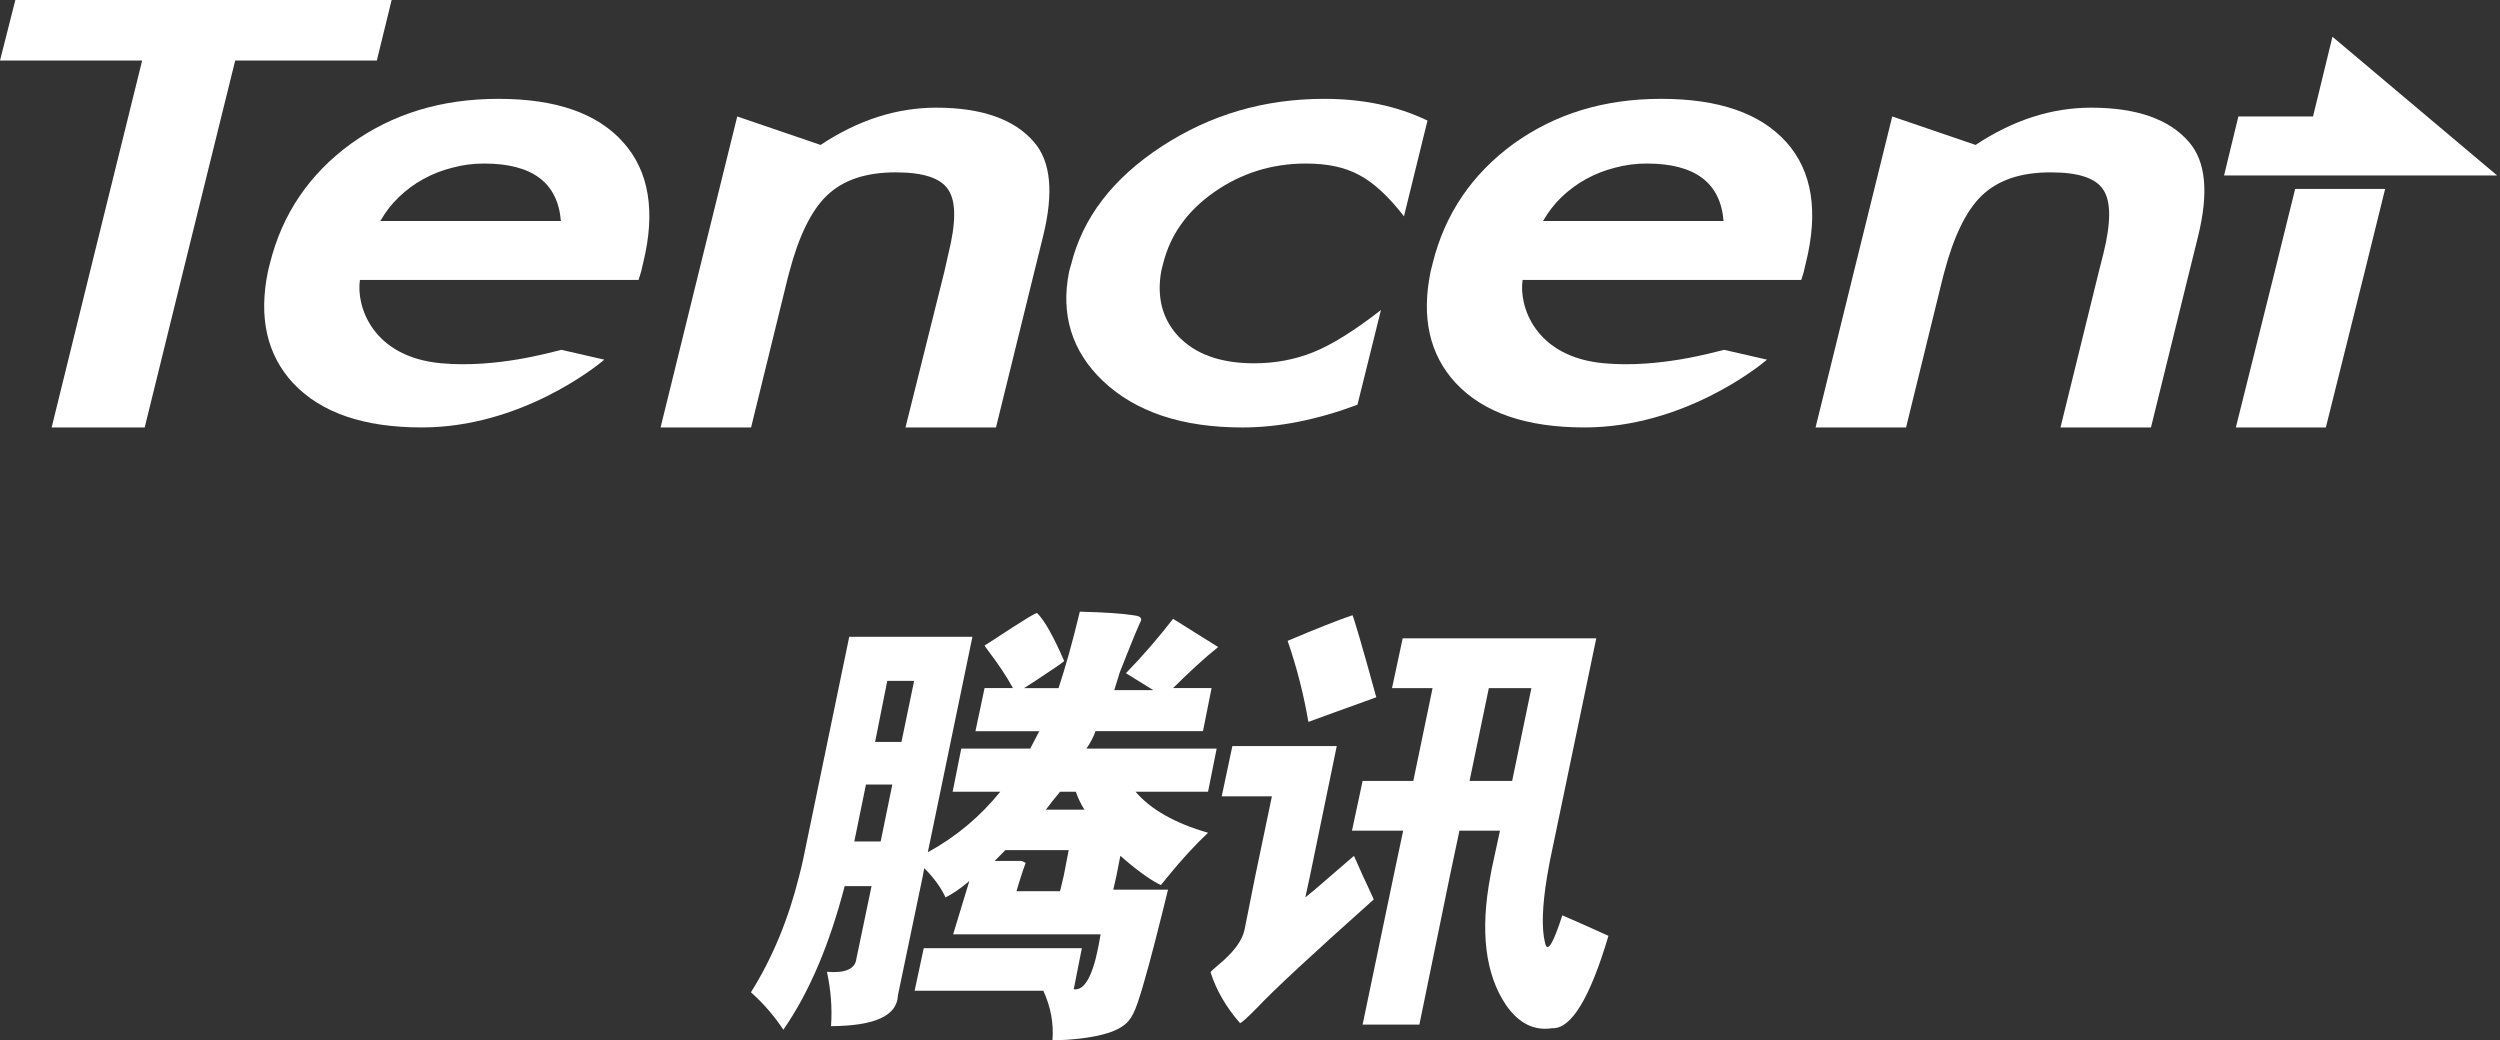 <svg width="173" height="72" viewBox="0 0 173 72" fill="none" xmlns="http://www.w3.org/2000/svg">
<rect x="0" y="0" width="173" height="72" fill="#333333" stroke="none"/>
<g clip-path="url(#clip0_2646_29306)">
<path d="M75.811 50.596H83.246L83.842 47.614H81.177C82.341 46.464 83.365 45.517 84.297 44.775L81.177 42.823C80.175 44.115 79.097 45.372 77.915 46.586L79.808 47.757H77.107L77.493 46.515L77.985 45.273C78.395 44.227 78.731 43.432 78.967 42.931C78.99 42.726 78.856 42.622 78.441 42.577C77.654 42.452 76.419 42.37 74.724 42.328C74.206 44.486 73.728 46.169 73.252 47.617H70.868L71.638 47.12C72.969 46.246 73.623 45.798 73.638 45.735C72.929 44.112 72.328 42.993 71.779 42.434C71.764 42.333 70.752 42.959 68.799 44.244L68.132 44.67C68.146 44.702 68.226 44.822 68.378 45.025C69.065 45.93 69.646 46.782 70.096 47.616H68.132L67.501 50.598H71.92L71.605 51.201L71.288 51.804H66.519L65.923 54.788H69.219C67.813 56.525 66.139 57.921 64.205 58.976L67.291 44.067H58.767L55.577 59.473C55.491 59.876 55.394 60.261 55.296 60.644C54.554 63.625 53.45 66.298 51.965 68.666C52.866 69.472 53.598 70.335 54.209 71.257C55.995 68.679 57.397 65.379 58.452 61.319H60.311L59.259 66.36C59.176 67.05 58.483 67.362 57.225 67.247C57.487 68.481 57.6 69.715 57.506 71.01C60.543 70.99 62.077 70.297 62.135 68.88L63.853 60.644L63.958 60.076C64.139 60.259 64.315 60.449 64.483 60.644C64.893 61.133 65.211 61.612 65.43 62.099C65.895 61.867 66.449 61.509 67.079 60.964L65.957 64.656H76.162L75.986 65.614C75.582 67.608 75.015 68.576 74.303 68.453L74.864 65.614H63.923L63.292 68.559H72.199C72.709 69.671 72.925 70.809 72.83 72.002C75.672 71.909 77.412 71.466 78.091 70.653C78.303 70.416 78.525 70.004 78.756 69.304C79.222 67.897 79.765 65.84 80.441 63.128L80.826 61.567H77.038L77.249 60.643L77.528 59.223C78.203 59.819 78.8 60.283 79.317 60.643C79.7 60.908 80.038 61.111 80.335 61.246C80.497 61.041 80.664 60.837 80.825 60.643C81.802 59.443 82.729 58.443 83.597 57.627C81.31 56.968 79.635 56.022 78.582 54.788H83.597L84.193 51.804H75.179C75.42 51.447 75.646 51.062 75.81 50.598L75.811 50.596ZM60.942 58.228H59.118L59.925 54.288H61.749L60.942 58.228ZM62.381 51.342H60.557L61.398 47.118H63.257L62.381 51.342ZM73.602 60.642L73.356 61.672H70.34C70.453 61.29 70.554 60.95 70.657 60.642C70.773 60.287 70.868 59.984 70.973 59.718C70.825 59.633 70.736 59.575 70.657 59.575H68.833L69.57 58.83H73.954L73.603 60.641L73.602 60.642ZM72.375 56.028L72.867 55.389L73.358 54.786H74.445C74.596 55.222 74.796 55.639 75.042 56.028H72.376H72.375Z" fill="white"/>
<path d="M93.592 42.572C92.641 42.892 91.162 43.476 89.103 44.347C89.752 46.217 90.218 48.082 90.541 49.955C91.269 49.675 92.849 49.126 95.24 48.251C94.243 44.617 93.672 42.715 93.592 42.572Z" fill="white"/>
<path d="M108.112 63.342C107.475 65.324 107.078 65.967 106.919 65.259C106.668 64.248 106.719 62.709 107.06 60.644C107.169 59.976 107.31 59.259 107.481 58.478L110.461 44.174H97.065L96.328 47.617H99.134L97.801 54.041H94.293L93.557 57.484H97.099L96.432 60.642L94.293 70.902H98.221L100.326 60.642L100.993 57.484H103.798L103.237 60.075C103.197 60.266 103.167 60.454 103.132 60.642C102.414 64.45 102.783 67.427 104.219 69.553C105.096 70.813 106.152 71.345 107.411 71.151C108.715 71.219 110.022 69.088 111.305 64.761C110.245 64.276 109.182 63.802 108.113 63.342H108.112ZM104.64 54.042H101.693L103.027 47.618H105.972L104.64 54.042Z" fill="white"/>
<path d="M85.28 51.627L84.543 55.106H88.016L86.859 60.644L86.122 64.335C85.962 65.107 85.351 65.912 84.298 66.784C83.987 67.043 83.796 67.21 83.772 67.282C84.157 68.504 84.845 69.697 85.805 70.796C85.88 70.816 86.29 70.449 86.997 69.731C88.052 68.599 90.729 66.106 95.063 62.241C95.049 62.191 94.809 61.673 94.361 60.716L94.326 60.645L93.695 59.225L92.993 59.828C92.656 60.127 92.331 60.404 92.047 60.645C91.288 61.309 90.714 61.797 90.329 62.1L90.644 60.645L92.503 51.63H85.279L85.28 51.627Z" fill="white"/>
<path d="M1.061 0L0 4.19H9.836L6.227 18.801L3.573 29.58H10.013L12.666 18.801L16.275 4.19H26.076L27.102 0H1.061Z" fill="white"/>
<path d="M161.406 2.543L160.062 8.058H154.896L153.906 12.14H172.799L161.406 2.543Z" fill="white"/>
<path d="M43.128 9.848C41.323 7.829 38.461 6.84 34.495 6.84C30.529 6.84 27.164 7.877 24.27 9.956C21.392 12.063 19.522 14.823 18.679 18.228C18.629 18.427 18.578 18.605 18.538 18.801C17.891 21.962 18.465 24.54 20.273 26.5C22.199 28.562 25.171 29.579 29.187 29.579C36.036 29.579 41.285 25.35 41.819 24.888L38.846 24.208C38.147 24.371 34.34 25.488 30.531 25.138C25.727 24.702 24.638 21.14 24.906 19.372H44.189L44.365 18.799L44.507 18.191C45.381 14.641 44.918 11.85 43.127 9.847L43.128 9.848ZM26.322 15.291C26.676 14.672 27.087 14.132 27.596 13.644C28.103 13.16 28.671 12.729 29.295 12.391C29.934 12.037 30.604 11.78 31.312 11.602C32.028 11.411 32.766 11.313 33.505 11.317C36.825 11.317 38.601 12.639 38.813 15.293H26.323L26.322 15.291Z" fill="white"/>
<path d="M91.636 6.84C87.505 6.84 83.768 7.924 80.385 10.135C76.994 12.347 74.916 15.087 74.122 18.3C74.078 18.476 74.014 18.628 73.981 18.801C73.387 21.783 74.173 24.305 76.316 26.357C78.589 28.509 81.806 29.58 85.975 29.58C88.501 29.58 91.152 29.05 93.936 28.006L95.563 21.452C93.712 22.895 92.159 23.852 90.929 24.353C89.658 24.869 88.283 25.141 86.789 25.141C84.448 25.141 82.675 24.505 81.483 23.207C80.427 22.039 80.049 20.555 80.351 18.802C80.385 18.609 80.443 18.428 80.492 18.229C80.981 16.255 82.155 14.597 84.03 13.287C85.902 11.979 88.02 11.317 90.363 11.317C91.856 11.317 93.065 11.573 94.042 12.105C95.038 12.618 96.083 13.585 97.155 14.969L98.782 8.344C96.673 7.328 94.293 6.84 91.636 6.84Z" fill="white"/>
<path d="M123.622 9.848C121.816 7.829 118.921 6.84 114.953 6.84C110.986 6.84 107.622 7.877 104.728 9.956C101.849 12.063 99.979 14.823 99.139 18.228C99.089 18.427 99.038 18.605 98.996 18.801C98.348 21.962 98.919 24.54 100.731 26.5C102.655 28.562 105.631 29.579 109.647 29.579C116.492 29.579 121.746 25.35 122.277 24.888L119.305 24.208C118.605 24.371 114.799 25.488 110.991 25.138C106.187 24.702 105.093 21.14 105.365 19.372H124.647L124.824 18.799L124.966 18.191C125.844 14.641 125.41 11.85 123.622 9.847V9.848ZM106.78 15.291C107.137 14.672 107.548 14.132 108.053 13.644C108.562 13.16 109.137 12.729 109.753 12.391C110.399 12.037 111.062 11.78 111.769 11.602C112.484 11.411 113.223 11.313 113.963 11.317C117.283 11.317 119.06 12.639 119.27 15.293H106.78V15.291Z" fill="white"/>
<path d="M64.781 7.451C62.053 7.451 59.385 8.304 56.785 10.029L51.017 8.059L48.364 18.802L45.711 29.581H51.974L54.521 19.196C54.553 19.062 54.594 18.922 54.627 18.802C55.278 16.328 56.151 14.562 57.21 13.539C58.345 12.45 59.922 11.927 61.987 11.927C63.886 11.927 65.116 12.319 65.631 13.145C66.168 13.953 66.156 15.428 65.631 17.549L65.348 18.802L62.659 29.581H68.922L71.575 18.802L72.177 16.368C72.929 13.333 72.722 11.16 71.54 9.815C70.177 8.239 67.919 7.451 64.782 7.451H64.781Z" fill="white"/>
<path d="M144.707 7.451C141.976 7.451 139.313 8.304 136.711 10.029L130.943 8.059L128.29 18.802L125.637 29.581H131.899L134.447 19.196C134.48 19.062 134.519 18.922 134.553 18.802C135.206 16.328 136.074 14.562 137.135 13.539C138.271 12.45 139.844 11.927 141.911 11.927C143.809 11.927 145.04 12.319 145.556 13.145C146.091 13.953 146.081 15.428 145.556 17.549L145.238 18.802L142.585 29.581H148.847L151.501 18.802L152.103 16.368C152.855 13.333 152.646 11.16 151.466 9.815C150.104 8.239 147.841 7.451 144.708 7.451H144.707Z" fill="white"/>
<path d="M158.825 13.072L157.41 18.802L154.721 29.58H160.949L163.637 18.802L165.052 13.072H158.825Z" fill="white"/>
</g>
<defs>
<clipPath id="clip0_2646_29306">
<rect width="172.8" height="72" fill="white"/>
</clipPath>
</defs>
</svg>
